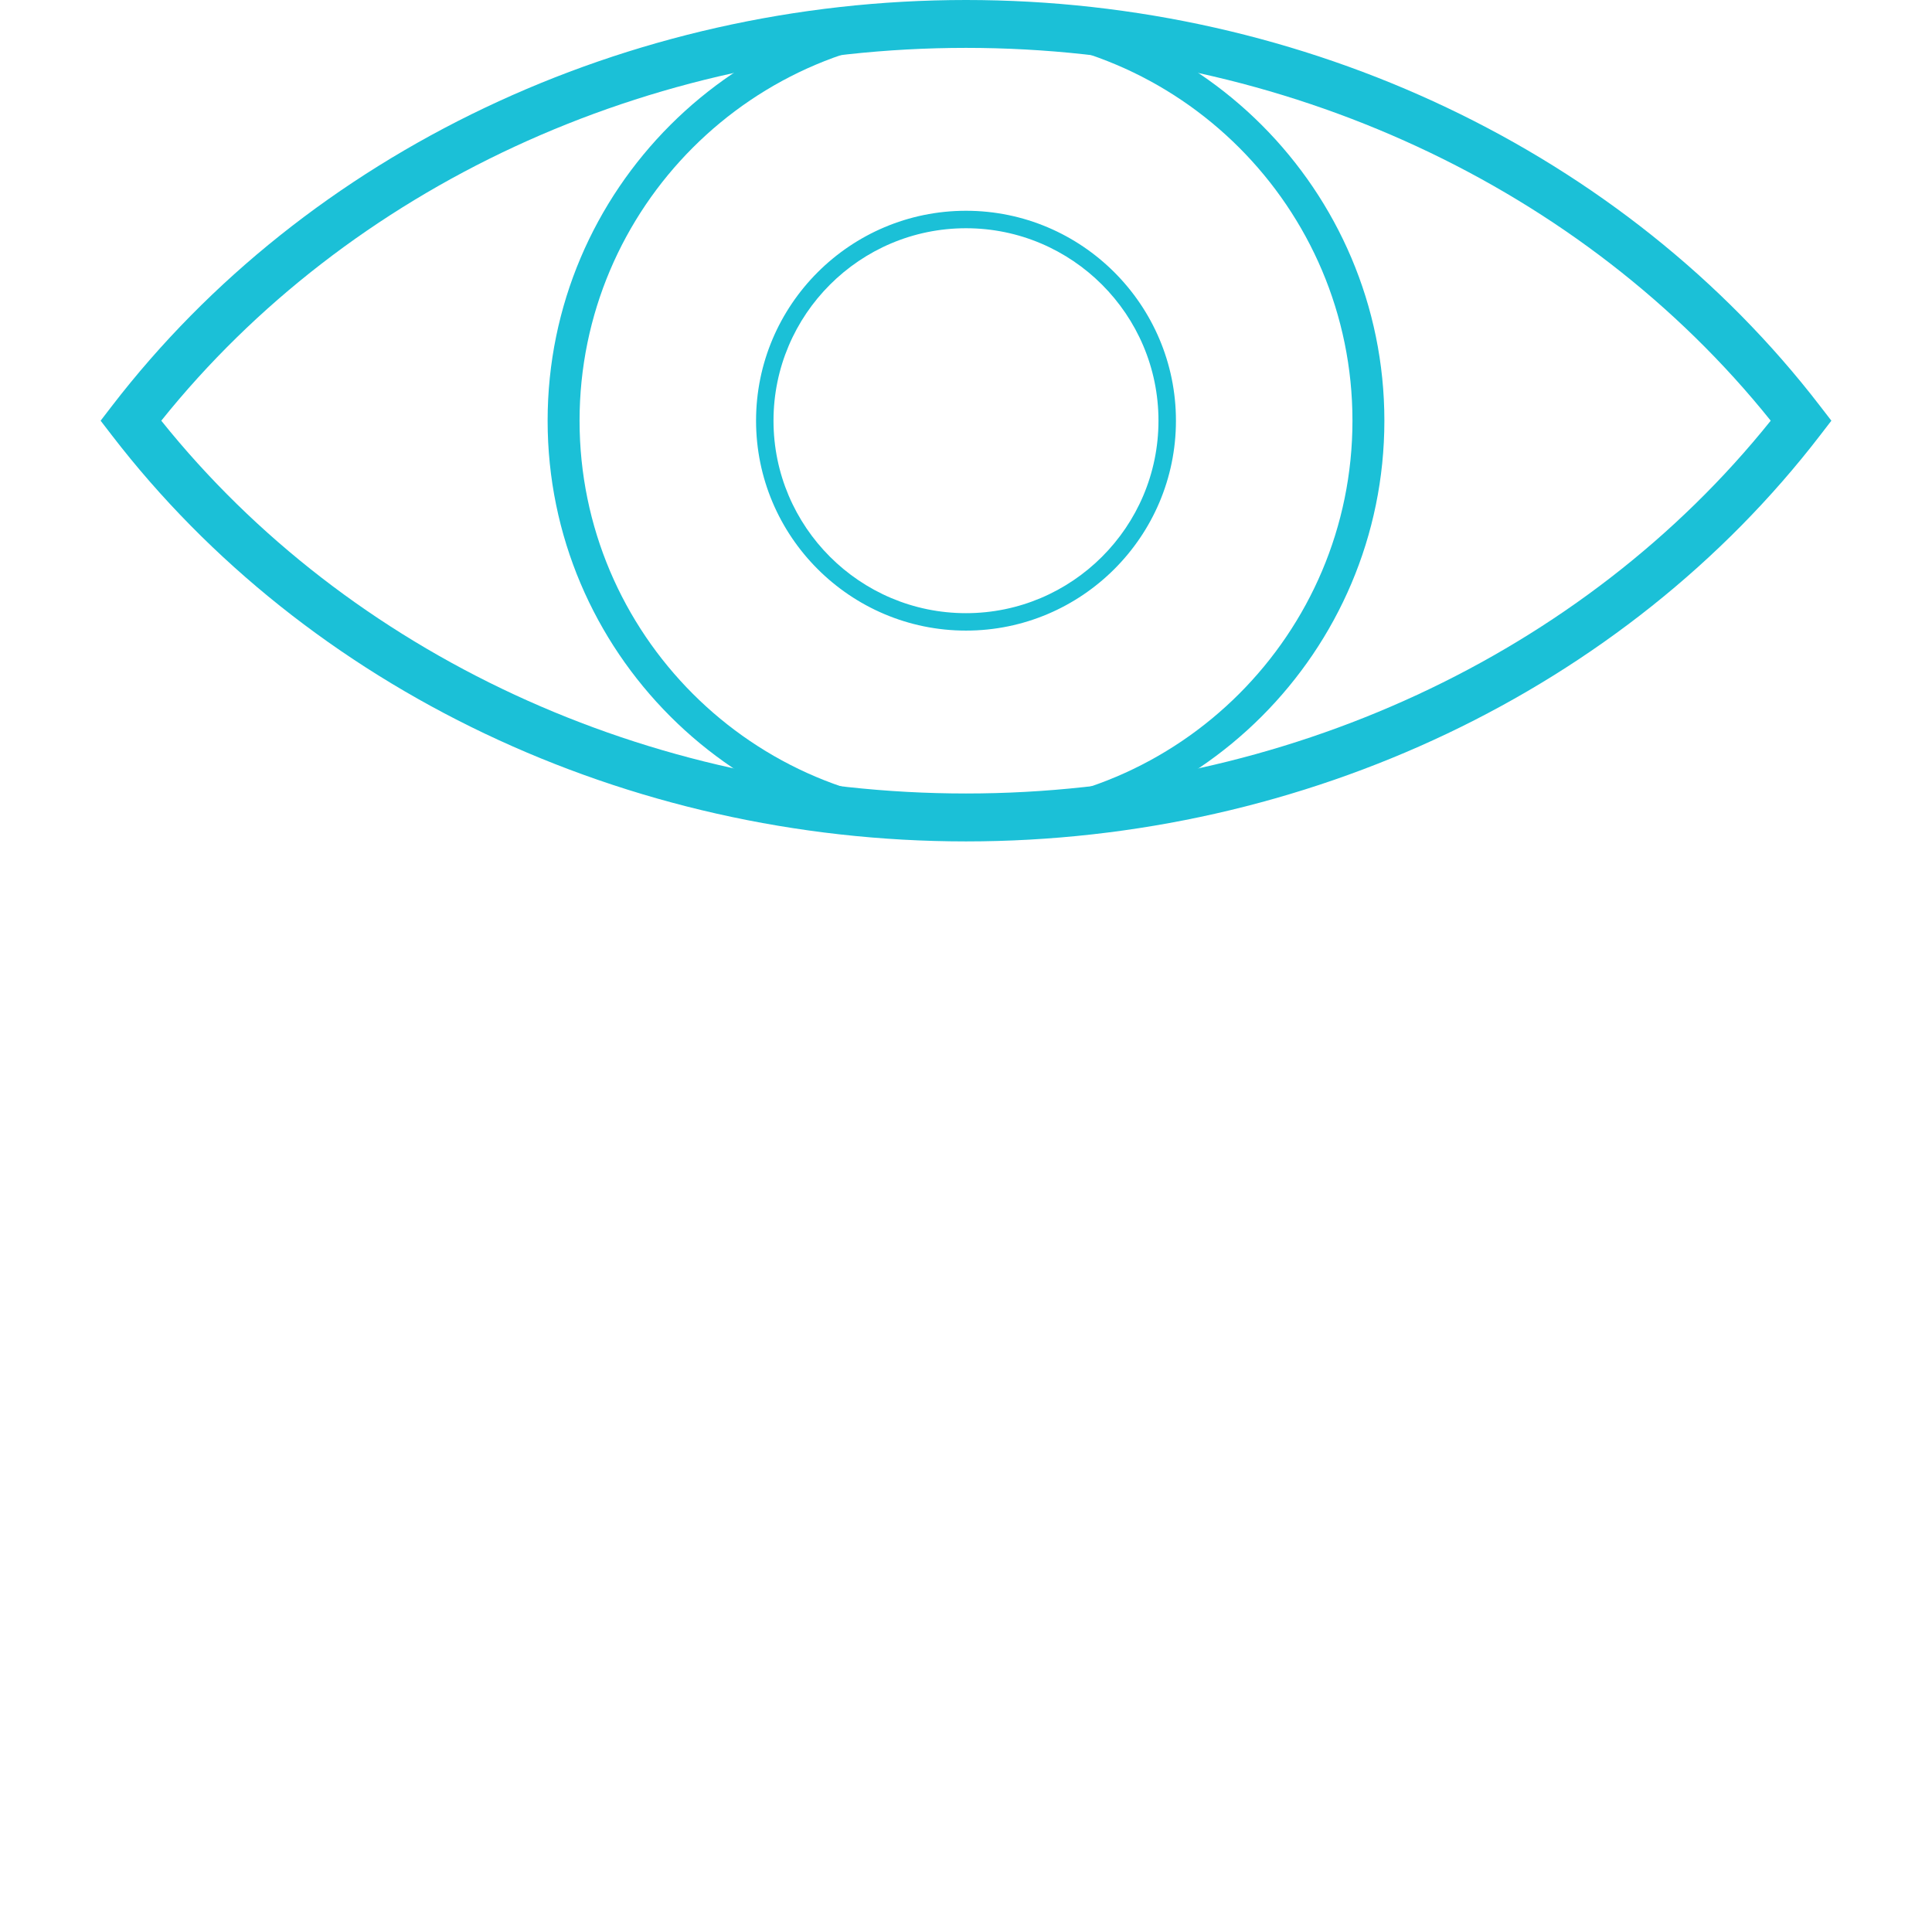 <?xml version="1.0" encoding="utf-8"?>
<!-- Generator: Adobe Illustrator 15.0.2, SVG Export Plug-In . SVG Version: 6.00 Build 0)  -->
<!DOCTYPE svg PUBLIC "-//W3C//DTD SVG 1.1//EN" "http://www.w3.org/Graphics/SVG/1.1/DTD/svg11.dtd">
<svg version="1.1" id="Layer_1" xmlns="http://www.w3.org/2000/svg" xmlns:xlink="http://www.w3.org/1999/xlink" x="0px" y="0px"
	 width="96px" height="96px" viewBox="0 0 96 96" enable-background="new 0 0 96 96" xml:space="preserve">
<g>
	<path fill="#1BC0D7" d="M48,41.809c-16.86,0-32.726-7.545-42.442-20.18L5,20.904l0.558-0.726C15.275,7.543,31.142,0,48,0
		c16.857,0,32.727,7.543,42.441,20.179L91,20.904l-0.559,0.726C80.727,34.264,64.859,41.809,48,41.809z M8.014,20.904
		C17.327,32.522,32.2,39.428,48,39.428s30.673-6.906,39.986-18.524C78.672,9.287,63.799,2.379,48,2.379S17.328,9.287,8.014,20.904z"
		/>
	<path fill="#1BC0D7" d="M48,41.694c-11.463,0-20.789-9.326-20.789-20.789S36.537,0.117,48,0.117
		c11.464,0,20.789,9.325,20.789,20.788S59.464,41.694,48,41.694z M48,1.704c-10.588,0-19.202,8.613-19.202,19.201
		S37.412,40.107,48,40.107s19.203-8.614,19.203-19.202S58.588,1.704,48,1.704z"/>
	<path fill="#1BC0D7" d="M48,31.334c-5.752,0-10.432-4.679-10.432-10.43c0-5.752,4.68-10.431,10.432-10.431
		s10.432,4.679,10.432,10.431C58.432,26.656,53.752,31.334,48,31.334z M48,11.341c-5.274,0-9.565,4.29-9.565,9.564
		c0,5.273,4.291,9.563,9.565,9.563c5.273,0,9.564-4.289,9.564-9.563C57.564,15.631,53.273,11.341,48,11.341z"/>
</g>
</svg>
